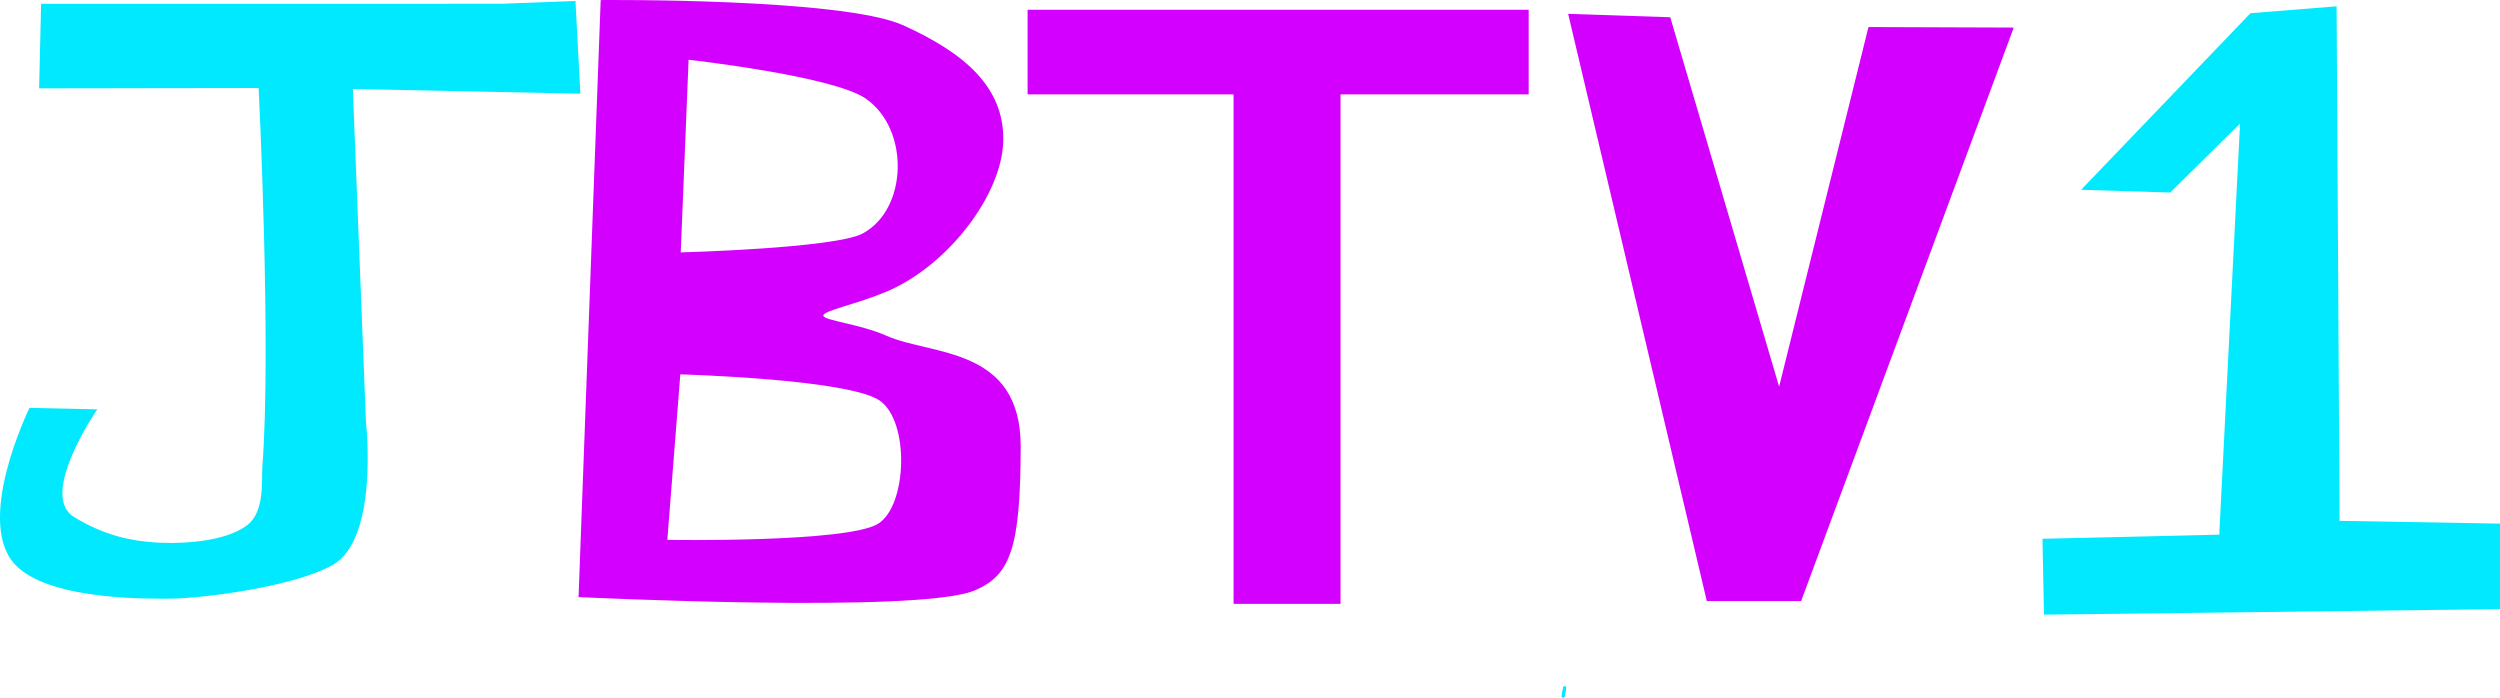 <svg version="1.1" xmlns="http://www.w3.org/2000/svg" xmlns:xlink="http://www.w3.org/1999/xlink" width="420.75" height="117.394" viewBox="0,0,420.75,117.394"><g transform="translate(-109.625,-121.428)"><g data-paper-data="{&quot;isPaintingLayer&quot;:true}" fill-rule="nonzero" stroke-linejoin="miter" stroke-miterlimit="10" stroke-dasharray="" stroke-dashoffset="0" style="mix-blend-mode: normal"><path d="M125.996,190.323c0,0 -9.935,14.405 -3.949,18.09c5.153,3.172 9.639,4.031 13.699,4.313c2.432,0.169 11.134,0.374 15.484,-2.913c3.016,-2.279 2.381,-7.684 2.556,-9.963c1.532,-20.011 -0.629,-63.611 -0.629,-63.611l-36.948,0.057l0.333,-14.228l77.52,-0.007l12.415,-0.474l0.826,15.61l-38.292,-0.79l2.205,56.029c0,0 2.229,19.572 -5.545,24.038c-6.615,3.8 -22.612,5.729 -27.536,5.706c-2.973,-0.014 -19.38,0.391 -25.561,-5.324c-7.664,-7.086 2.019,-26.778 2.019,-26.778z" fill="#00e9ff" stroke="none" stroke-width="0" stroke-linecap="round"/><path d="M261.626,125.68c10.321,4.662 17.028,10.419 16.849,19.44c-0.179,9.021 -9.27,21.013 -19.671,25.4c-4.916,2.073 -10.592,3.199 -10.614,3.994c-0.025,0.878 6.083,1.4 10.613,3.416c7.58,3.373 22.655,1.76 22.606,18.71c-0.049,16.95 -1.675,21.645 -7.819,24.184c-9.446,3.903 -66.595,1.09 -66.595,1.09l3.724,-100.479c0,0 40.69,-0.37 50.907,4.245zM221.936,212.288c0,0 30.312,0.51 35.488,-2.725c4.884,-3.052 5.321,-17.195 0.267,-20.71c-5.24,-3.644 -33.569,-4.42 -33.569,-4.42zM224.194,163.904c0,0 25.974,-0.675 30.634,-3.189c7.58,-4.089 7.939,-17.542 0.496,-22.701c-5.501,-3.813 -29.807,-6.529 -29.807,-6.529z" fill="#d400ff" stroke="none" stroke-width="0" stroke-linecap="round"/><path d="M396.883,222.592l-23.34,-98.835l17.184,0.574l18.322,62.172l15.041,-60.524l24.451,0.09l-35.787,96.523z" fill="#d400ff" stroke="none" stroke-width="0" stroke-linecap="butt"/><path d="M372.958,237.179l-0.25,1.393" fill="none" stroke="#00e9ff" stroke-width="0.5" stroke-linecap="round"/><path d="M372.958,237.179l-0.25,1.393" fill="none" stroke="#00e9ff" stroke-width="0.5" stroke-linecap="round"/><path d="M488.375,123.651l14.5,-1.161l0.5,86.597l27,0.464v14.394l-76.75,0.929l-0.25,-12.769l29.75,-0.696l3.5,-69.185l-11.75,11.608l-15,-0.464z" fill="#00e9ff" stroke="none" stroke-width="0" stroke-linecap="round"/><g fill="#d400ff" stroke="none" stroke-width="0" stroke-linecap="butt"><path d="M282.567,137.311v-14.239h84.333v14.239z"/><path d="M317.234,223.057v-91.008h18v91.008z"/></g></g></g></svg><!--rotationCenter:210.37488606999406:58.57202209855839-->